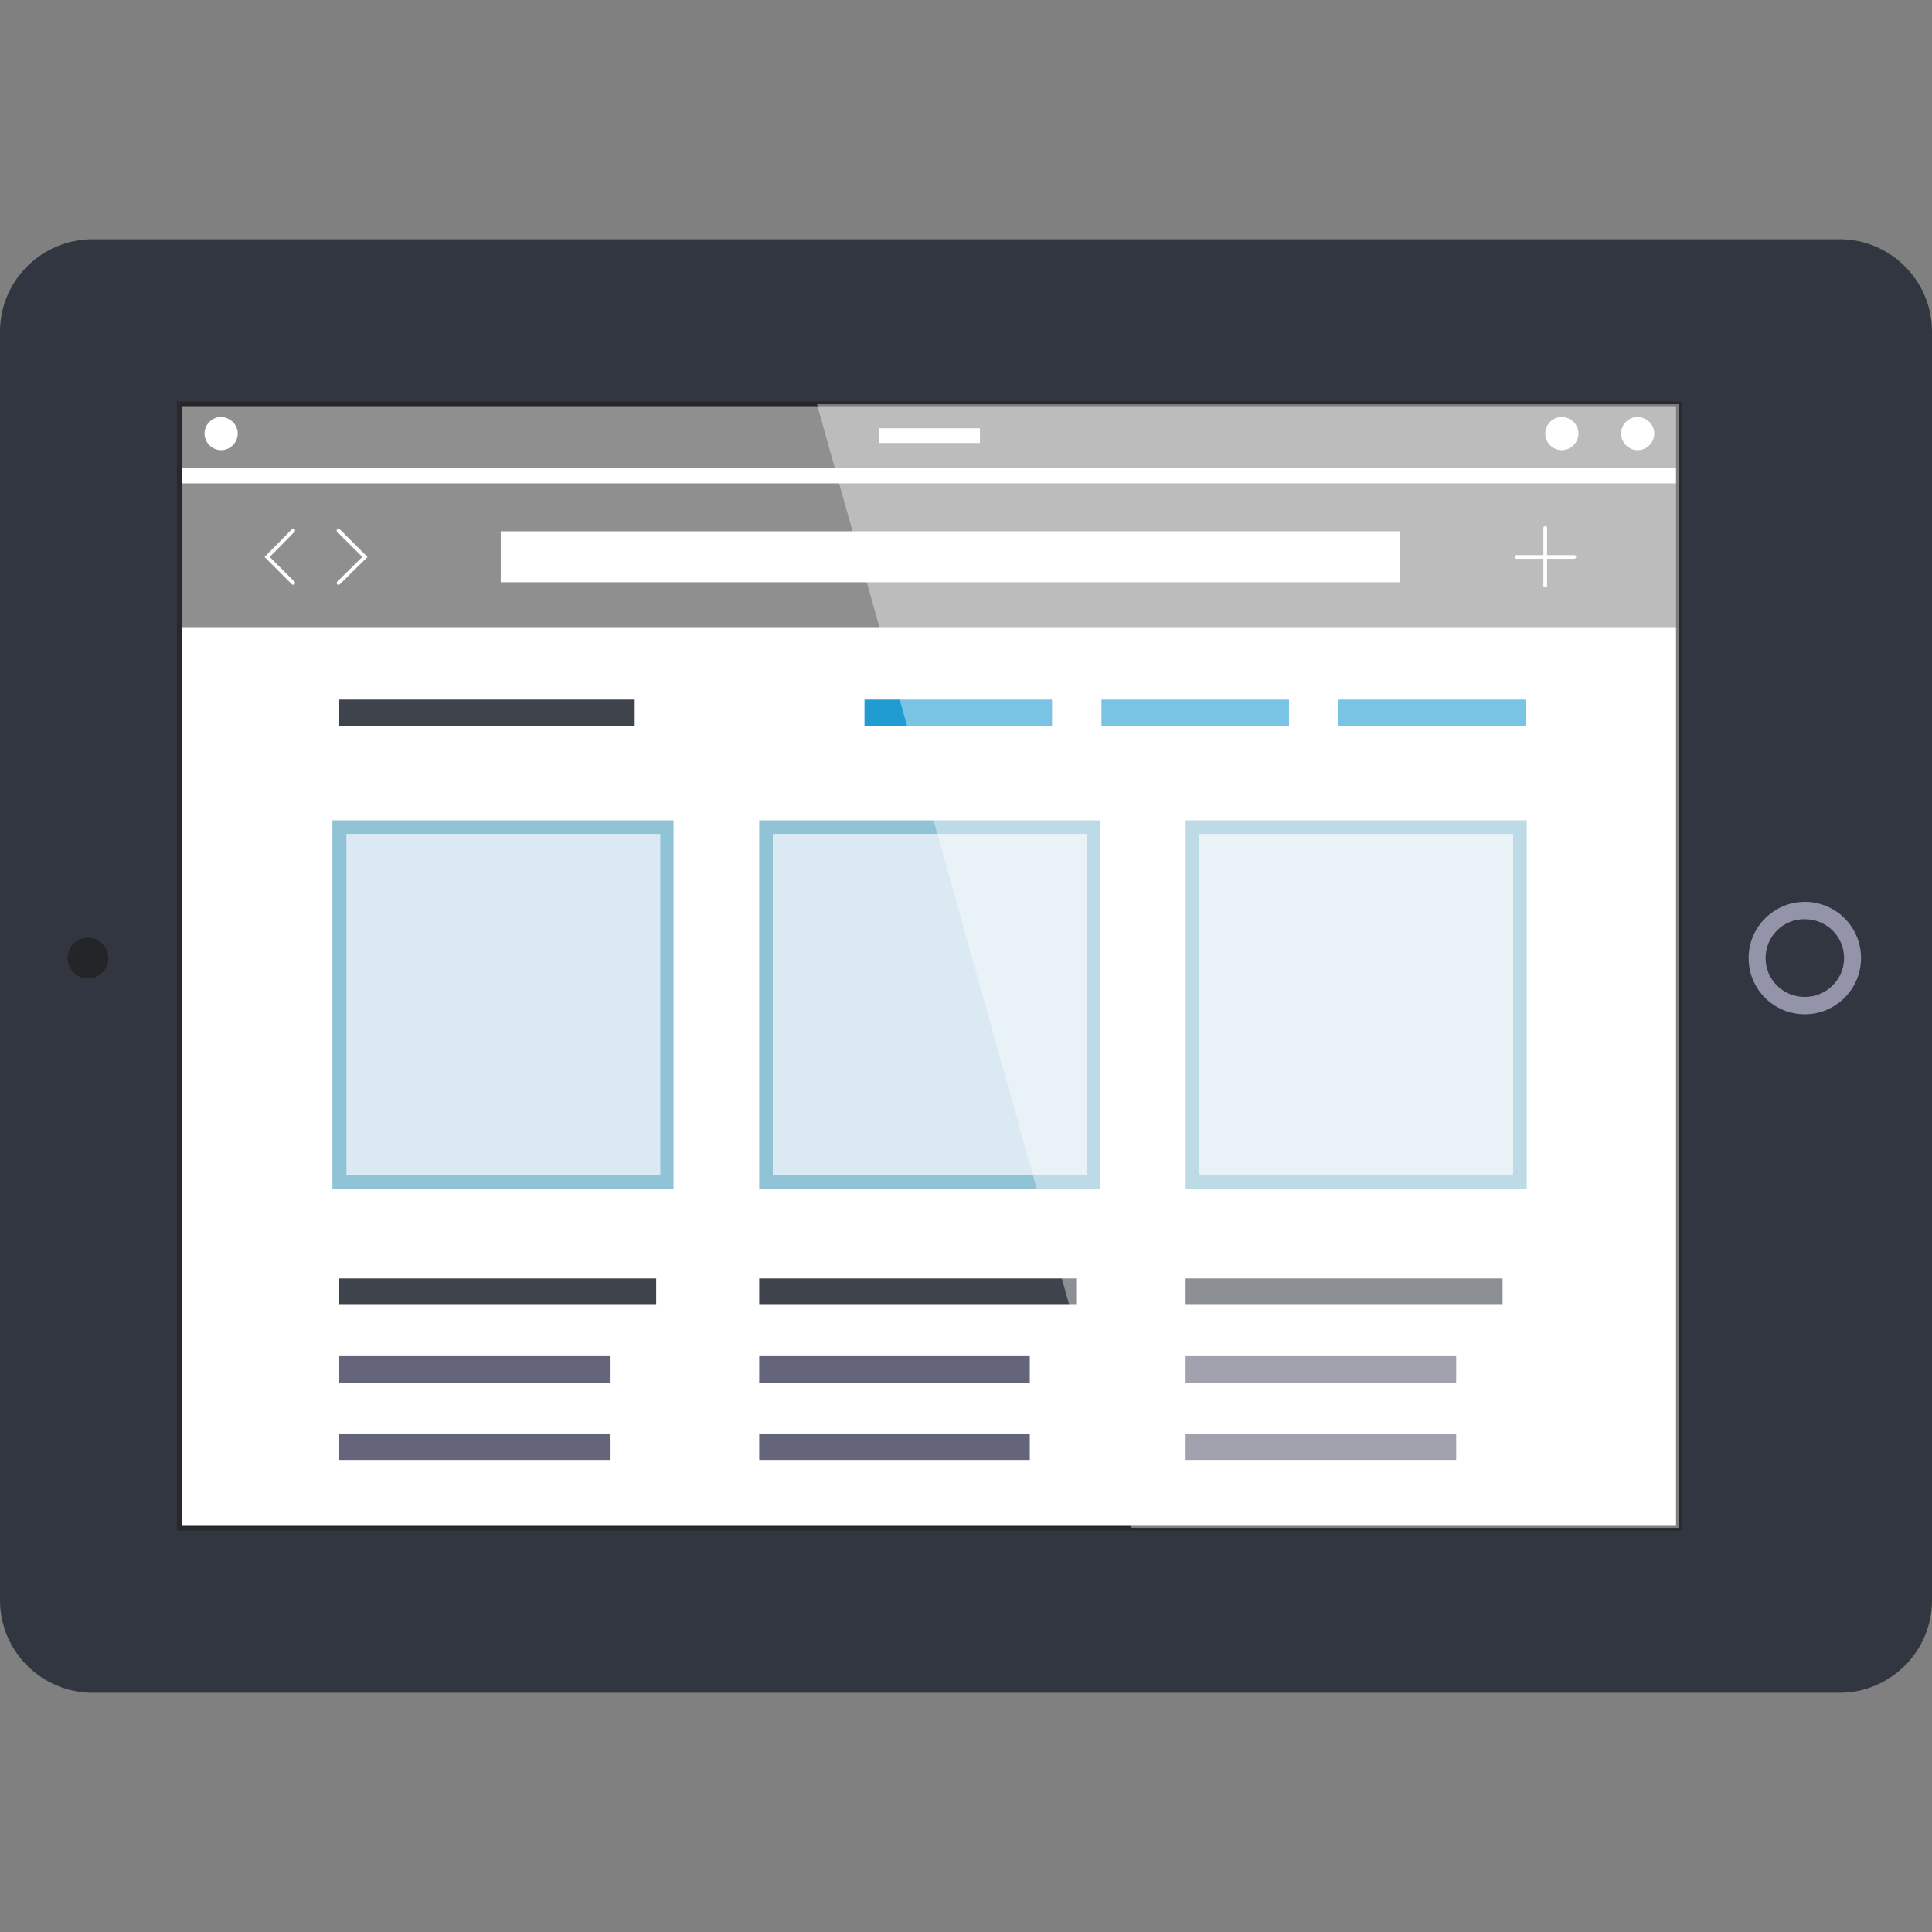 <?xml version="1.0" encoding="utf-8"?>
<!-- Generator: Adobe Illustrator 27.9.0, SVG Export Plug-In . SVG Version: 6.00 Build 0)  -->
<svg version="1.1" id="Capa_1" xmlns="http://www.w3.org/2000/svg" xmlns:xlink="http://www.w3.org/1999/xlink" x="0px" y="0px"
	 viewBox="0 0 512 512" style="enable-background:new 0 0 512 512;" xml:space="preserve">
<rect x="0" y="0" width="512" height="512" fill="#808080" stroke="none"/>
<style type="text/css">
	.st0{fill:#313640;}
	.st1{fill:#FFFFFF;stroke:#29292B;stroke-width:1.462;stroke-miterlimit:10;}
	.st2{fill:#9393AA;}
	.st3{opacity:0.5;fill:#202121;}
	.st4{fill:#FFFFFF;}
	.st5{opacity:0.8;fill:#202121;}
	.st6{fill:#3F444C;}
	.st7{fill:#64647A;}
	.st8{fill:#209CD3;}
	.st9{fill:#DAE9F2;}
	.st10{fill:#8FC3D5;}
	.st11{fill:none;stroke:#FFFFFF;stroke-width:0.974;stroke-linecap:round;stroke-miterlimit:10;}
	.st12{fill:#FFFFFF;fill-opacity:0.4;}
</style>
<g>
	<g>
		<path class="st0" d="M0,87.9v336.2c0,13.5,11,24.5,24.6,24.5h462.9c13.5,0,24.5-11,24.5-24.5V87.9c0-13.5-11-24.5-24.5-24.5H24.6
			C11,63.4,0,74.4,0,87.9z"/>
		<rect x="47.6" y="107.1" class="st1" width="397.3" height="297.8"/>
	</g>
	<g>
		<path class="st2" d="M493.2,253.9c0,8.2-6.7,14.9-14.9,14.9c-8.3,0-14.9-6.7-14.9-14.9c0-8.2,6.7-14.9,14.9-14.9
			C486.5,239,493.2,245.6,493.2,253.9z"/>
		<path class="st0" d="M467.9,253.9c0,5.7,4.6,10.3,10.4,10.3c5.7,0,10.4-4.6,10.4-10.3c0-5.7-4.6-10.3-10.4-10.3
			C472.5,243.5,467.9,248.2,467.9,253.9z"/>
	</g>
	<rect x="48" y="106.9" class="st3" width="396.7" height="17.2"/>
	<path class="st4" d="M418.3,114.9c0,2.4-2,4.4-4.4,4.4c-2.4,0-4.4-2-4.4-4.4c0-2.4,2-4.4,4.4-4.4
		C416.4,110.6,418.3,112.5,418.3,114.9z"/>
	<path class="st4" d="M63,114.9c0,2.4-2,4.4-4.4,4.4c-2.4,0-4.4-2-4.4-4.4c0-2.4,2-4.4,4.4-4.4C61,110.6,63,112.5,63,114.9z"/>
	<path class="st4" d="M438.4,114.9c0,2.4-2,4.4-4.4,4.4c-2.4,0-4.4-2-4.4-4.4c0-2.4,2-4.4,4.4-4.4
		C436.4,110.6,438.4,112.5,438.4,114.9z"/>
	<rect x="233" y="113.5" class="st4" width="26.7" height="3.9"/>
	<path class="st5" d="M28.7,253.9c0,3-2.4,5.4-5.4,5.4c-3,0-5.4-2.4-5.4-5.4c0-3,2.4-5.4,5.4-5.4C26.3,248.5,28.7,250.9,28.7,253.9z
		"/>
	<g>
		<rect x="89.9" y="185.4" class="st6" width="78.3" height="7"/>
		<g>
			<rect x="89.9" y="338.8" class="st6" width="84" height="7"/>
			<rect x="89.9" y="359.4" class="st7" width="71.7" height="7"/>
			<rect x="89.9" y="379.9" class="st7" width="71.7" height="7"/>
		</g>
		<g>
			<rect x="201.2" y="338.8" class="st6" width="84" height="7"/>
			<rect x="201.2" y="359.4" class="st7" width="71.7" height="7"/>
			<rect x="201.2" y="379.9" class="st7" width="71.7" height="7"/>
		</g>
		<g>
			<rect x="314.2" y="338.8" class="st6" width="84" height="7"/>
			<rect x="314.2" y="359.4" class="st7" width="71.7" height="7"/>
			<rect x="314.2" y="379.9" class="st7" width="71.7" height="7"/>
		</g>
		<rect x="354.6" y="185.4" class="st8" width="49.7" height="7"/>
		<rect x="291.9" y="185.4" class="st8" width="49.7" height="7"/>
		<rect x="229.1" y="185.4" class="st8" width="49.7" height="7"/>
		<g>
			<rect x="89.9" y="219.2" class="st9" width="86.8" height="94"/>
			<path class="st10" d="M178.5,315H88.1v-97.6h90.4V315L178.5,315z M91.8,311.4h83.2V221H91.8V311.4L91.8,311.4z"/>
		</g>
		<g>
			<rect x="203" y="219.2" class="st9" width="86.8" height="94"/>
			<path class="st10" d="M291.6,315h-90.4v-97.6h90.4V315L291.6,315z M204.8,311.4h83.2V221h-83.2V311.4L204.8,311.4z"/>
		</g>
		<g>
			<rect x="316" y="219.2" class="st9" width="86.8" height="94"/>
			<path class="st10" d="M404.6,315h-90.4v-97.6h90.4V315L404.6,315z M317.8,311.4H401V221h-83.2V311.4L317.8,311.4z"/>
		</g>
	</g>
	<rect x="48" y="128.1" class="st3" width="396.7" height="38.1"/>
	<rect x="132.7" y="140.8" class="st4" width="238.2" height="13.5"/>
	<polyline class="st11" points="77.7,154.5 70.8,147.6 77.7,140.6 	"/>
	<polyline class="st11" points="89.7,154.5 96.7,147.6 89.7,140.6 	"/>
	<g>
		<line class="st11" x1="401.9" y1="147.6" x2="417.2" y2="147.6"/>
		<line class="st11" x1="409.5" y1="155.2" x2="409.5" y2="139.9"/>
	</g>
	<polygon class="st12" points="444.9,107.1 444.9,404.9 299.9,404.9 216.5,107.1 	"/>
</g>
</svg>
